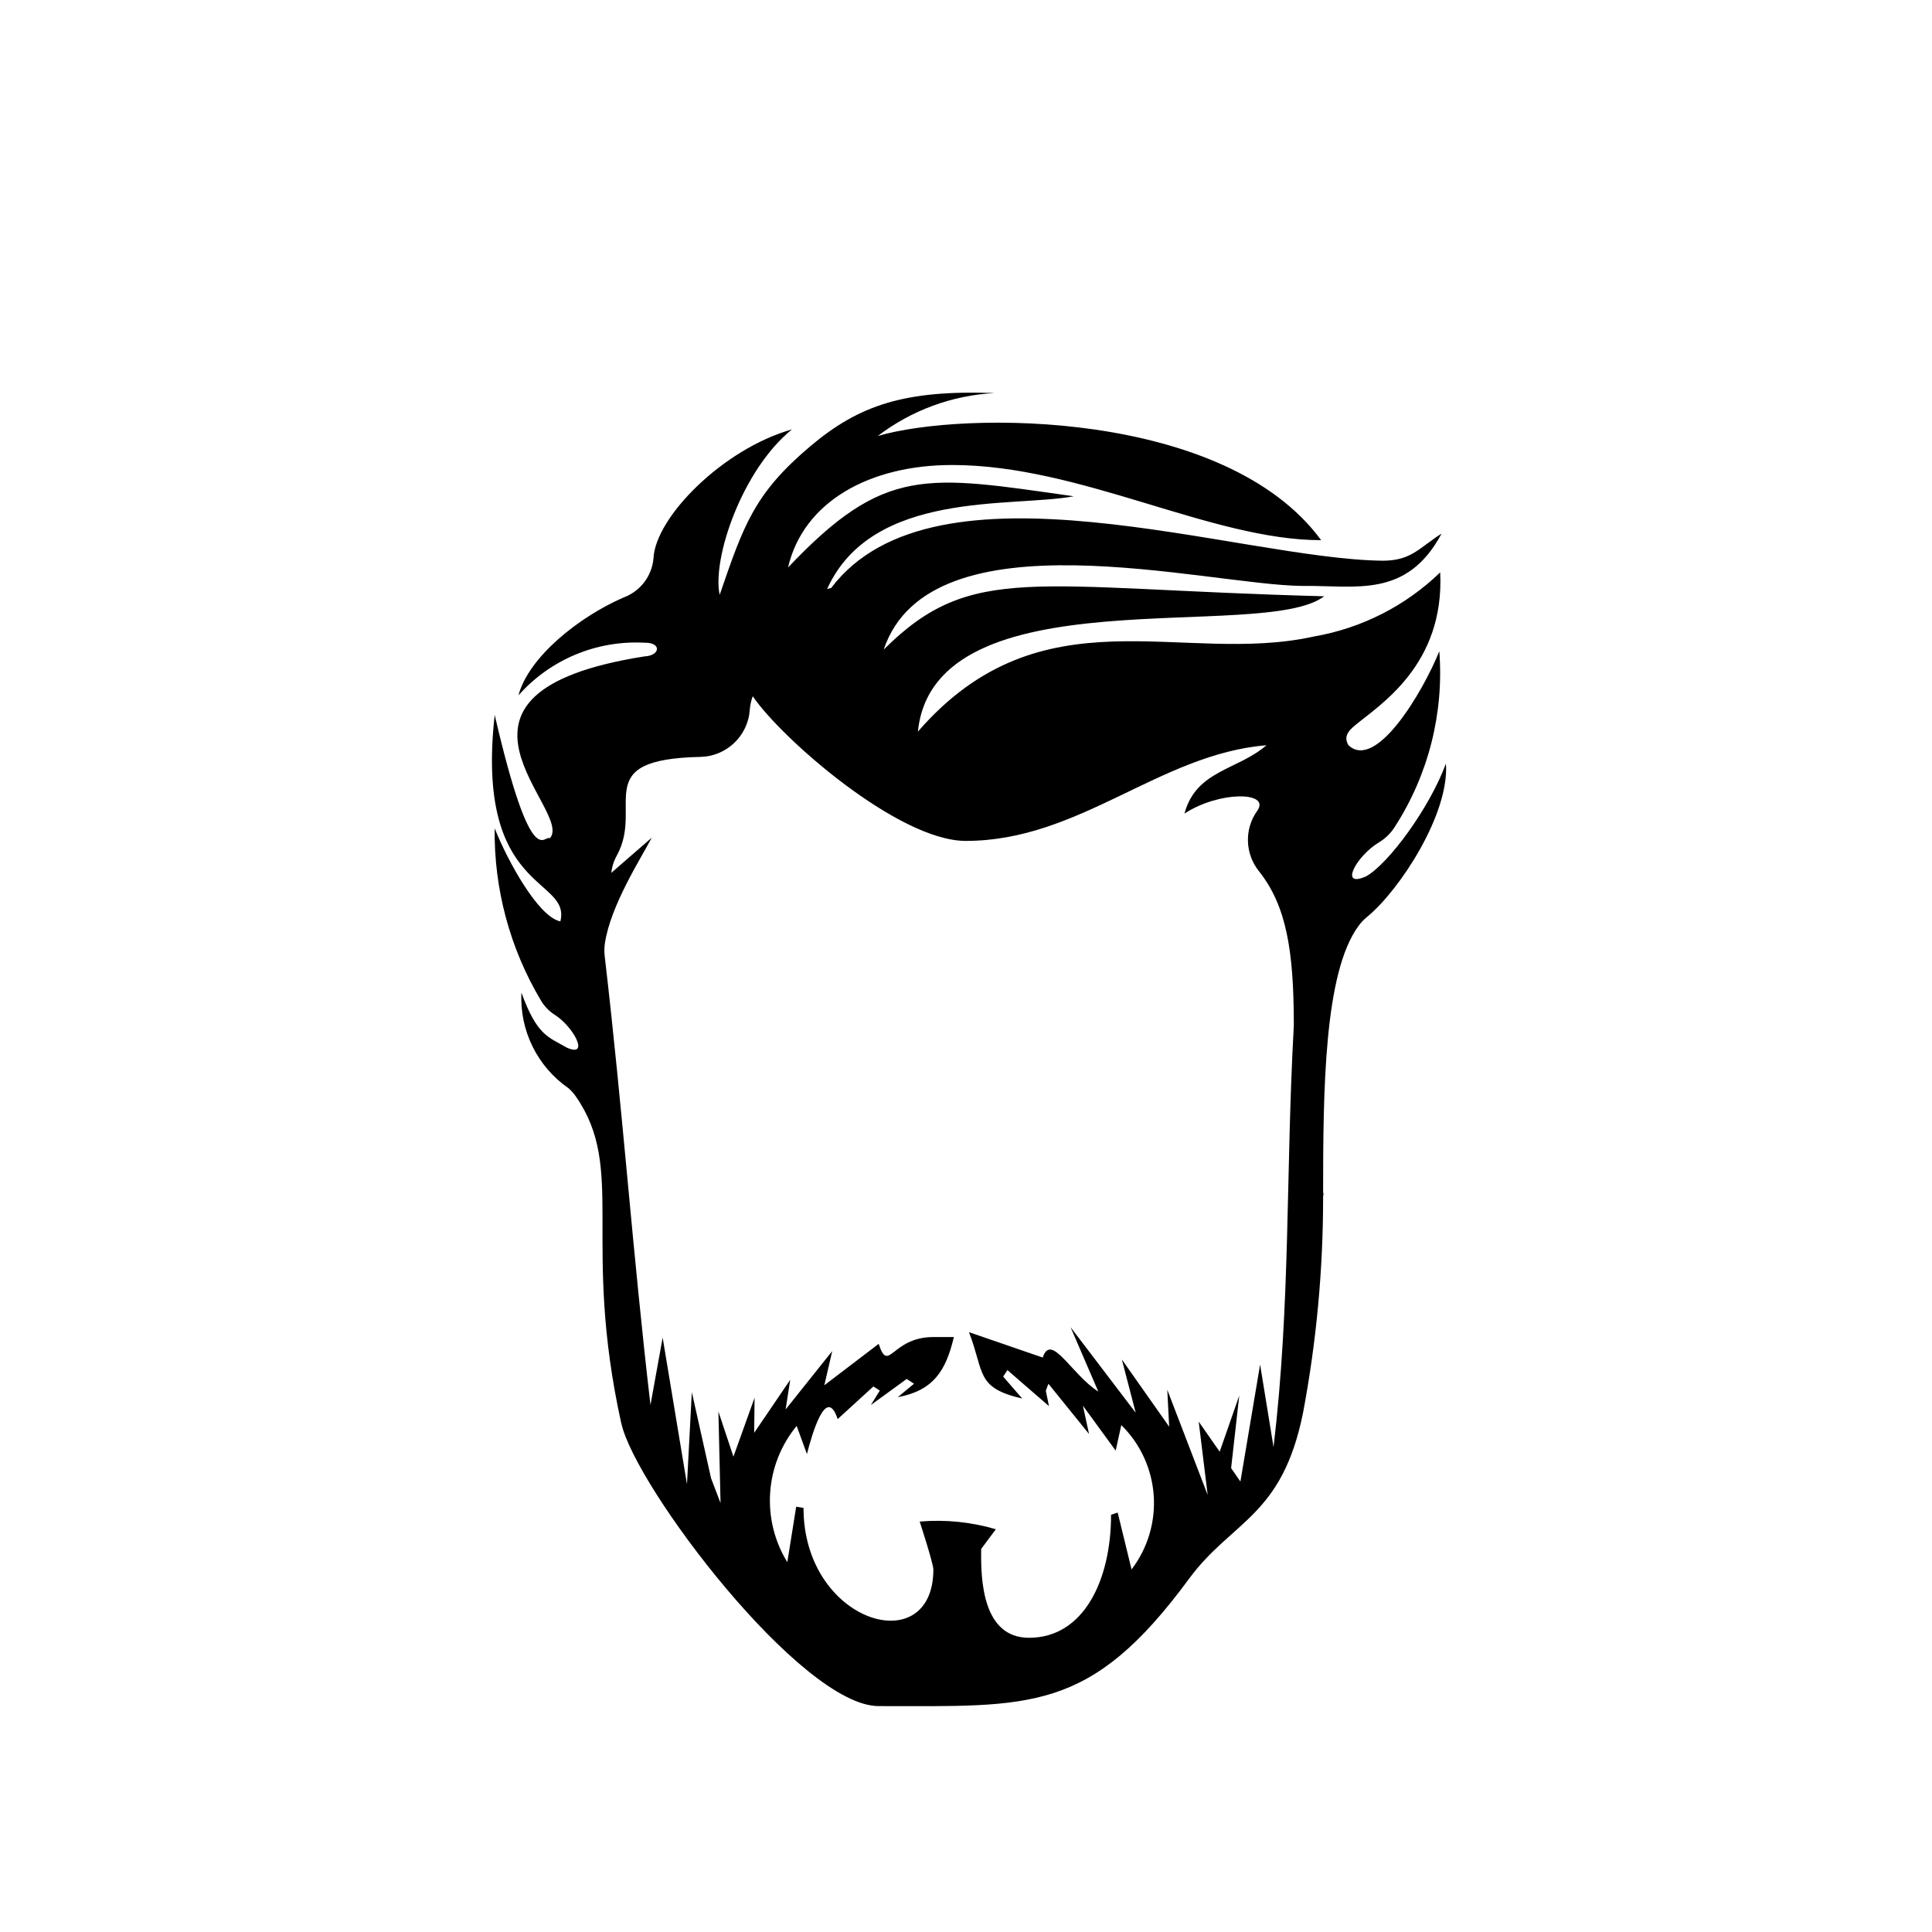 <?xml version="1.0" encoding="UTF-8"?>
<!-- Uploaded to: ICON Repo, www.svgrepo.com, Generator: ICON Repo Mixer Tools -->
<svg fill="#000000" width="800px" height="800px" version="1.1" viewBox="144 144 512 512" xmlns="http://www.w3.org/2000/svg">
 <path d="m486.86 416.14c-2.133 38.301-0.82 73.223-5.359 111.35l-3.559-21.867-5.219 31.004-2.465-3.555 2.16-19.227-5.191 14.871-5.559-7.977 2.379 19.441-10.703-27.871 0.5 9.785-12.539-17.816 3.672 14.121-17.266-22.688 7.359 17.078c-7.234-4.648-12.496-15.781-14.734-9.023l-19.547-6.727c4.168 10.777 1.73 14.711 14.109 17.594l-5.043-5.82 1.121-1.723 11.012 9.547-0.836-4.082 0.695-1.844 10.762 13.316-1.629-7.508 8.688 11.91 1.492-6.769c5.031 4.953 8.086 11.57 8.586 18.613 0.5 7.043-1.586 14.027-5.871 19.641l-3.672-15.066-1.758 0.578c0 17.238-7.191 32.605-21.738 32.605-12.285 0-12.836-15.227-12.68-23.547l3.887-5.215v-0.004c-6.543-1.926-13.391-2.617-20.184-2.035 0.07 0.176 3.625 11.184 3.625 12.68 0 24.332-34.414 14.23-34.414-16.301l-1.941-0.312-2.348 14.691-0.004 0.008c-3.398-5.531-4.988-11.98-4.543-18.457 0.441-6.477 2.898-12.648 7.019-17.664l2.719 7.461c1.305-5.043 5.09-18.504 8.152-9.266l9.465-8.645 1.703 1.094-2.383 3.836 9.512-6.922 1.926 1.273-4.289 3.562c9.418-1.75 12.777-7.023 14.852-15.938h-5.43c-11.148 0-11.805 9.902-14.492 1.809l-14.402 10.973 2.094-9.062-12.355 15.473 1.227-7.871-9.555 14.062 0.102-9.293-5.602 15.605-3.981-11.957 0.566 24.27-2.512-6.59-5.098-22.816-1.285 24.418-6.445-38.871-3.231 17.852c-4.781-40.918-7.246-77.129-12.121-118.88-0.148-1.211-0.125-2.434 0.066-3.633 1.555-9.93 9.348-22.062 12.395-27.824l-10.734 9.332c0.195-1.664 0.719-3.273 1.543-4.731 7.144-13.098-7.613-25.379 22.066-26.008v-0.004c6.93-0.133 12.613-5.535 13.102-12.449 0.09-1.242 0.355-2.461 0.789-3.625 7.582 11.18 38.594 38.34 56.449 38.34 30.195 0 51.242-22.988 79.695-25.359-7.602 6.613-18.66 6.609-21.734 18.117 9.262-6.055 22.883-5.844 19.309-0.773-3.484 4.844-3.301 11.422 0.449 16.066 7.242 9.145 9.195 20.93 9.223 40.465 0 0.27-0.004 0.5-0.02 0.77zm-178.19 105.1c3.707 16.777 47.645 74.895 68.191 74.895 40.246 0 55.941 2.004 82.215-33.703 11.43-15.535 24.668-16.367 30.242-44.016 3.559-18.875 5.34-38.043 5.32-57.25l0.125-0.992h-0.125c0.008-27.172 0.242-58.43 9.402-70.816l0.004-0.004c0.648-0.891 1.41-1.691 2.269-2.383 8.699-7.152 21.836-27.367 20.875-40.617-4.316 11.723-15.18 26.547-21.16 29.891-7.285 3.234-2.559-5.367 3.328-8.957v0.004c1.727-1.027 3.188-2.445 4.266-4.144 8.922-13.809 13.07-30.168 11.812-46.562-4.387 10.863-16.777 31.746-24.07 24.91-1.227-2.082-0.352-3.555 1.727-5.269 6.477-5.383 23.758-15.953 22.578-40.543-9.172 8.875-20.805 14.789-33.383 16.977-35.133 7.816-72.141-12.625-105.03 25.219 4.301-42.238 91.48-23.43 107.66-35.863-77.316-2.004-93.312-9.188-116.72 14.125 12.355-36.82 85.684-17.086 110.88-16.867 14.148-0.191 27.703 3.453 36.965-13.875-6.059 3.879-8.07 7.191-15.625 7.191-38.344-0.414-118.52-29.266-146.15 7.234-0.352 0.082-0.707 0.168-1.059 0.25 11.941-26.344 48.996-21.512 65.359-24.555-39.215-5.559-50.066-8.203-75.73 18.879 4.106-17.613 21.82-27.168 43.473-27.168 34.168 0 68.598 19.922 97.809 19.922-25.348-34.59-94.828-34.309-117.51-27.602l-0.008 0.008c8.945-6.832 19.742-10.801 30.98-11.395-23.812-0.848-35.855 3.141-48.848 14.105-14.879 12.555-17.664 20.938-24.012 39.375-2.047-9.586 5.949-33.172 19.164-43.848-18.305 5.172-36.207 23.281-36.703 34.188v0.004c-0.414 4.695-3.504 8.73-7.93 10.355-11.809 5.129-25.137 15.75-27.855 25.934 8.422-9.504 20.723-14.641 33.402-13.949 4.555-0.121 4.246 3.426 0 3.625-61.84 9.691-18.246 41.141-25.125 48.219-1.473-1.199-4.711 9.793-14.57-32.703-5.312 47.434 20.309 42.867 17.402 54.707-5.875-1.195-13.988-16.066-17.406-24.66l-0.004-0.004c-0.203 16.047 4.039 31.836 12.254 45.617 0.914 1.551 2.18 2.863 3.699 3.824 4.981 3.168 9.309 11.414 3.211 8.699-5.043-2.906-7.902-3.195-12.074-14.582-0.5 10.023 4.211 19.59 12.457 25.305 0.754 0.652 1.422 1.395 1.98 2.219 13.398 19.281 1.395 38.461 12.035 86.648z" fill-rule="evenodd"/>
</svg>